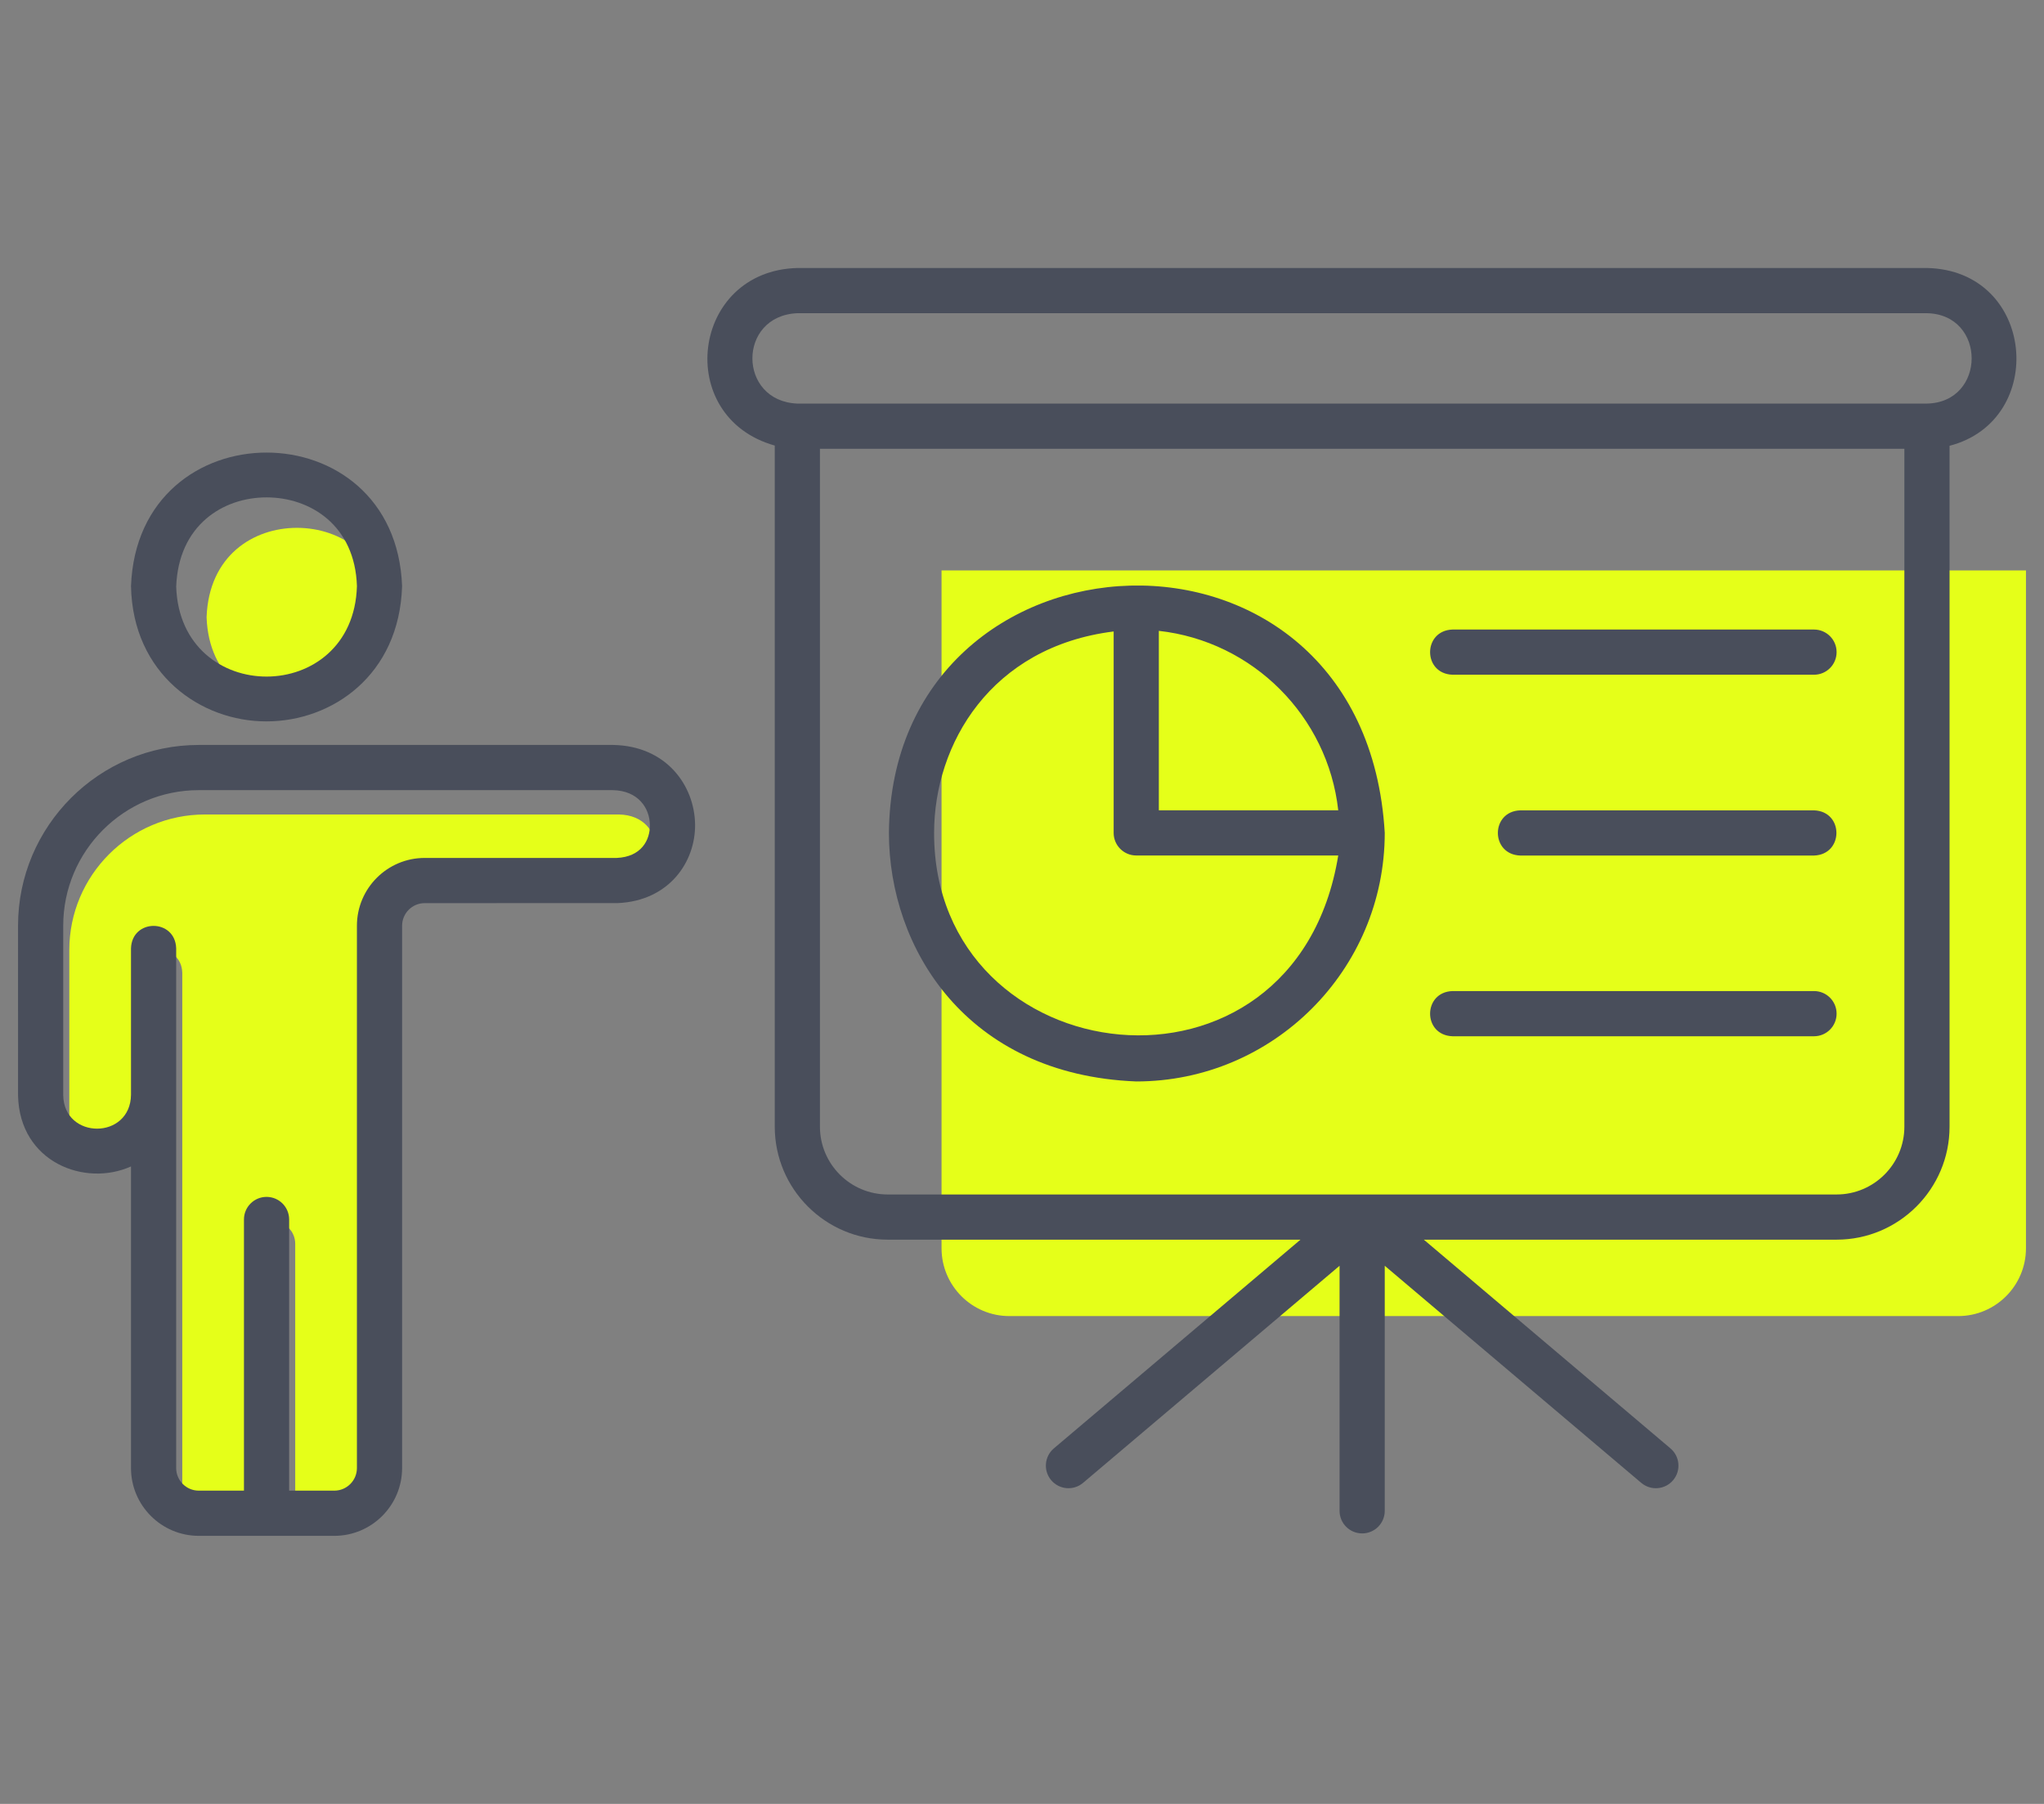 <svg width="170" height="150" viewBox="0 0 170 150" fill="none" xmlns="http://www.w3.org/2000/svg">
<rect x="0" y="0" width="170" height="150" fill="#808080" stroke="none"/>
<g clip-path="url(#clip0_1141_4602)">
<path d="M24.697 43.891C28.324 43.891 32.055 46.207 32.214 51.267C31.934 61.275 17.522 61.306 17.182 51.324C17.367 46.19 21.084 43.891 24.697 43.891Z" fill="#E5FF19"/>
<path d="M35.828 73.364C32.719 73.364 30.191 75.892 30.191 79.001V124.096C30.191 125.132 29.348 125.975 28.312 125.975H24.554V103.427C24.554 102.39 23.713 101.548 22.675 101.548C21.637 101.548 20.796 102.39 20.796 103.427V125.975H17.038C16.002 125.975 15.159 125.132 15.159 124.096C15.159 114.923 15.158 89.649 15.159 80.879C15.077 78.398 11.487 78.388 11.401 80.879C11.401 80.879 11.402 93.047 11.402 93.047C11.366 96.809 5.821 96.81 5.764 93.093V79.001C5.764 72.784 10.821 67.727 17.038 67.727H51.467C53.577 67.762 54.54 69.208 54.558 70.626C54.575 71.89 53.837 73.275 51.798 73.364H35.828Z" fill="#E5FF19"/>
<path d="M168.5 103.799C168.5 106.908 165.971 109.436 162.863 109.436H83.946C80.837 109.436 78.309 106.908 78.309 103.799V47.43H168.5V103.799Z" fill="#E5FF19"/>
<path d="M160.266 22.285H66.316C57.481 22.512 55.989 34.675 64.437 37.05V93.687C64.437 98.867 68.652 103.082 73.832 103.082H108.161L87.651 120.437C86.859 121.108 86.76 122.293 87.429 123.084C88.101 123.877 89.284 123.976 90.077 123.306L111.412 105.253V125.629C111.412 126.668 112.252 127.508 113.291 127.508C114.33 127.508 115.17 126.668 115.17 125.629V105.253L136.505 123.306C137.294 123.973 138.479 123.88 139.153 123.084C139.823 122.293 139.724 121.108 138.931 120.437L118.421 103.082H152.75C157.93 103.082 162.145 98.867 162.145 93.687V37.068C170.335 34.948 169.289 22.478 160.266 22.285ZM158.387 93.687C158.387 96.795 155.858 99.324 152.75 99.324H73.832C70.724 99.324 68.195 96.795 68.195 93.687V37.317H158.387V93.687ZM160.24 33.559H66.316C61.351 33.36 61.311 26.261 66.316 26.043C66.316 26.043 160.222 26.043 160.222 26.043C165.237 26.103 165.23 33.483 160.24 33.559Z" fill="#494E5B"/>
<path d="M94.502 89.926C105.899 89.926 115.17 80.654 115.17 69.257C113.509 40.788 74.162 42.895 73.932 69.257C73.932 78.821 80.345 89.366 94.502 89.926ZM96.381 52.457C104.206 53.327 110.432 59.553 111.302 67.378H96.381V52.457ZM92.623 52.508V69.257C92.623 70.296 93.463 71.136 94.502 71.136H111.302C107.699 93.17 77.656 89.43 77.69 69.257C77.69 61.875 82.403 53.781 92.623 52.508Z" fill="#494E5B"/>
<path d="M120.807 56.106H150.871C151.91 56.106 152.75 55.265 152.75 54.227C152.75 53.188 151.91 52.348 150.871 52.348H120.807C118.328 52.428 118.312 56.019 120.807 56.106Z" fill="#494E5B"/>
<path d="M150.871 67.383H126.444C123.963 67.464 123.951 71.054 126.444 71.141L150.871 71.141C153.351 71.059 153.364 67.469 150.871 67.383Z" fill="#494E5B"/>
<path d="M120.807 86.168H150.871C151.91 86.168 152.75 85.328 152.75 84.289C152.75 83.251 151.91 82.41 150.871 82.41H120.807C118.328 82.491 118.312 86.081 120.807 86.168Z" fill="#494E5B"/>
<path d="M22.168 59.985C27.6 59.985 33.216 56.161 33.442 48.735C32.887 33.933 11.45 33.931 10.896 48.735C11.033 56.063 16.706 60.001 22.168 59.985ZM22.169 41.359C25.796 41.359 29.527 43.676 29.686 48.735C29.405 58.743 14.994 58.774 14.654 48.792C14.839 43.658 18.556 41.359 22.169 41.359Z" fill="#494E5B"/>
<path d="M35.322 71.34C32.213 71.34 29.685 73.869 29.685 76.977V122.073C29.685 123.109 28.842 123.952 27.806 123.952H24.048V101.404C24.048 100.366 23.206 99.525 22.169 99.525C21.131 99.525 20.29 100.366 20.29 101.404V123.952H16.532C15.496 123.952 14.653 123.109 14.653 122.073C14.653 112.9 14.652 87.626 14.653 78.856C14.571 76.375 10.981 76.365 10.895 78.856C10.895 78.856 10.896 91.024 10.896 91.024C10.86 94.786 5.315 94.787 5.258 91.07V76.977C5.258 70.76 10.315 65.703 16.532 65.703H50.961C53.07 65.739 54.034 67.185 54.052 68.603C54.069 69.867 53.331 71.251 51.292 71.34H35.322ZM37.201 61.945H16.532C8.243 61.945 1.5 68.689 1.5 76.977L1.501 91.115C1.637 96.651 7.059 98.719 10.895 96.992V122.073C10.895 125.181 13.424 127.71 16.532 127.71H27.806C30.914 127.71 33.443 125.181 33.443 122.073V76.977C33.443 75.941 34.286 75.098 35.322 75.098L37.201 75.098L40.959 75.097L51.373 75.096C55.652 74.913 57.85 71.666 57.81 68.554C57.768 65.326 55.424 62.02 50.993 61.945H37.201Z" fill="#494E5B"/>
</g>
<defs>
<clipPath id="clip0_1141_4602">
<rect width="167" height="105.428" fill="white" transform="translate(1.5 22.285)"/>
</clipPath>
</defs>
</svg>
